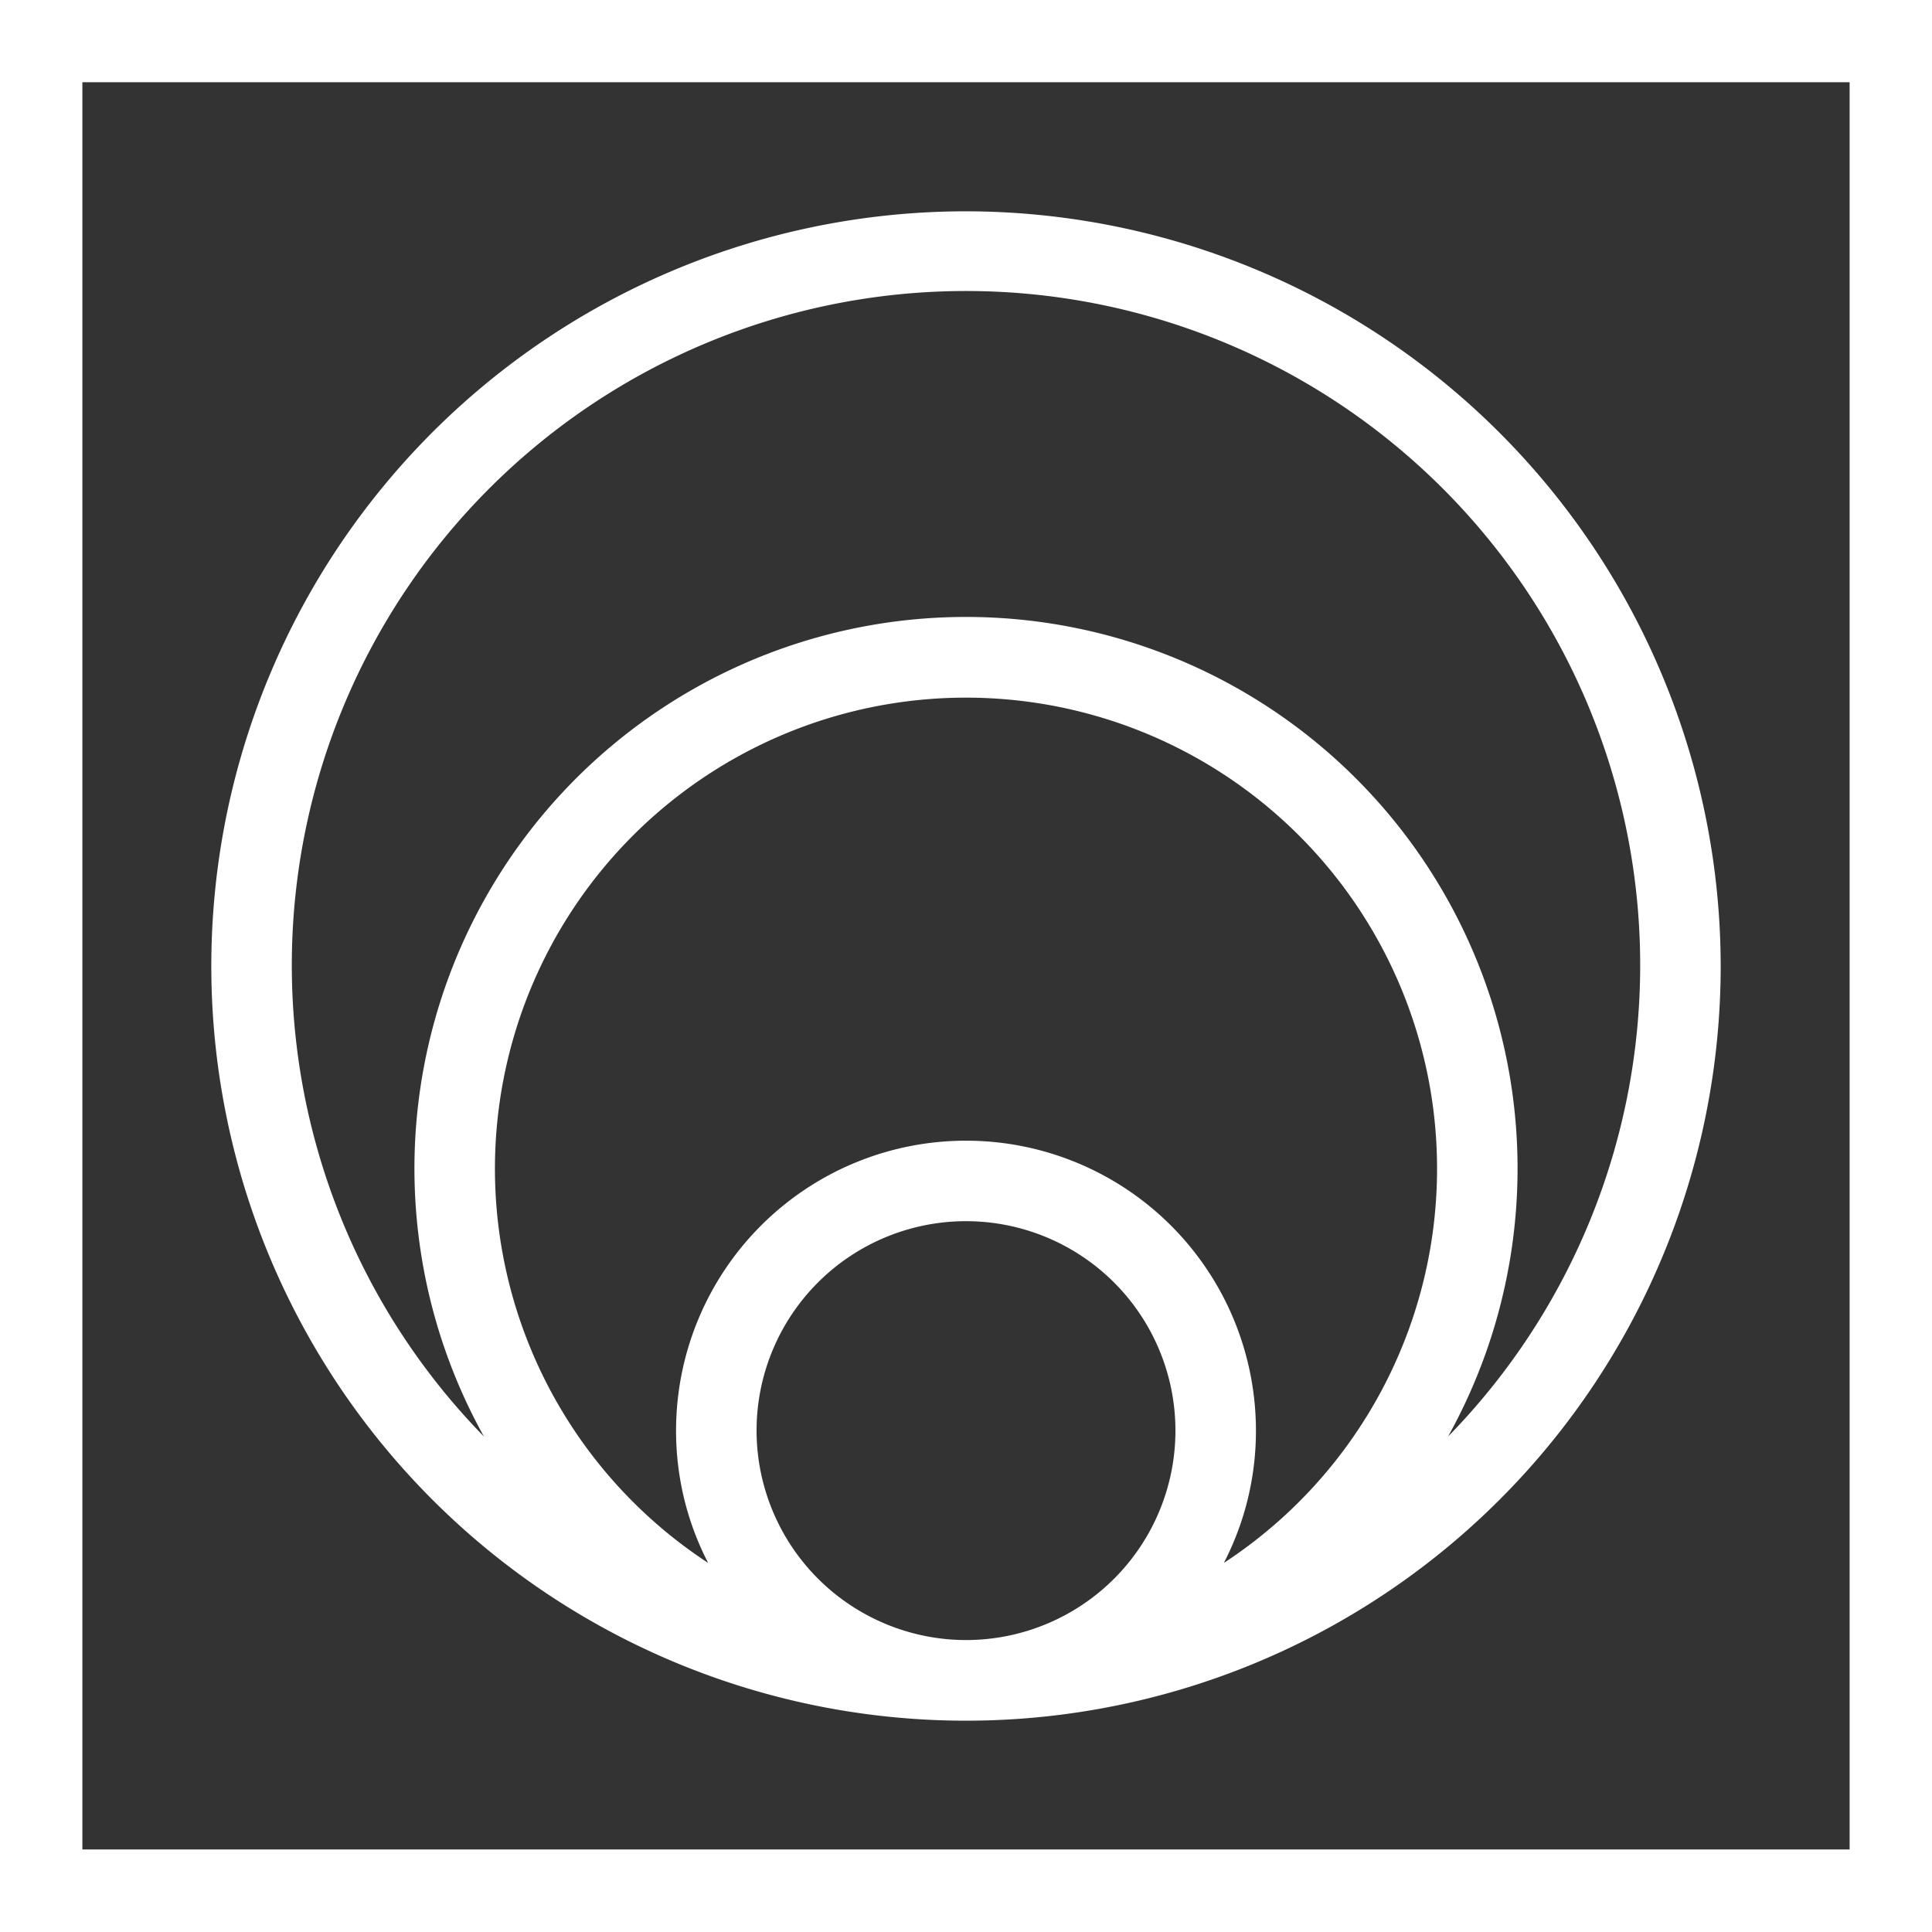 <svg id="Finals_for_7.0" data-name="Finals for 7.0" xmlns="http://www.w3.org/2000/svg" viewBox="0 0 144 144"><rect x="0" y="0" width="144" height="144" fill="#333333" stroke="none"/><defs><style>.cls-1{fill:#fff;}</style></defs><path class="cls-1" d="M72,15.75A56.25,56.25,0,1,0,128.25,72,56.31,56.31,0,0,0,72,15.75ZM56.39,106.63A15.61,15.61,0,1,1,72,122.24,15.63,15.63,0,0,1,56.39,106.63Zm34.83,9.86a21.4,21.4,0,0,0,2.39-9.86,21.61,21.61,0,1,0-43.22,0,21.4,21.4,0,0,0,2.39,9.86,35.11,35.11,0,1,1,38.44,0Zm16.71-9.42a41.11,41.11,0,1,0-71.86,0,50.25,50.25,0,1,1,71.86,0ZM0,0V144H144V0ZM137.86,137.85H6.14V6.13H137.86Z"/></svg>